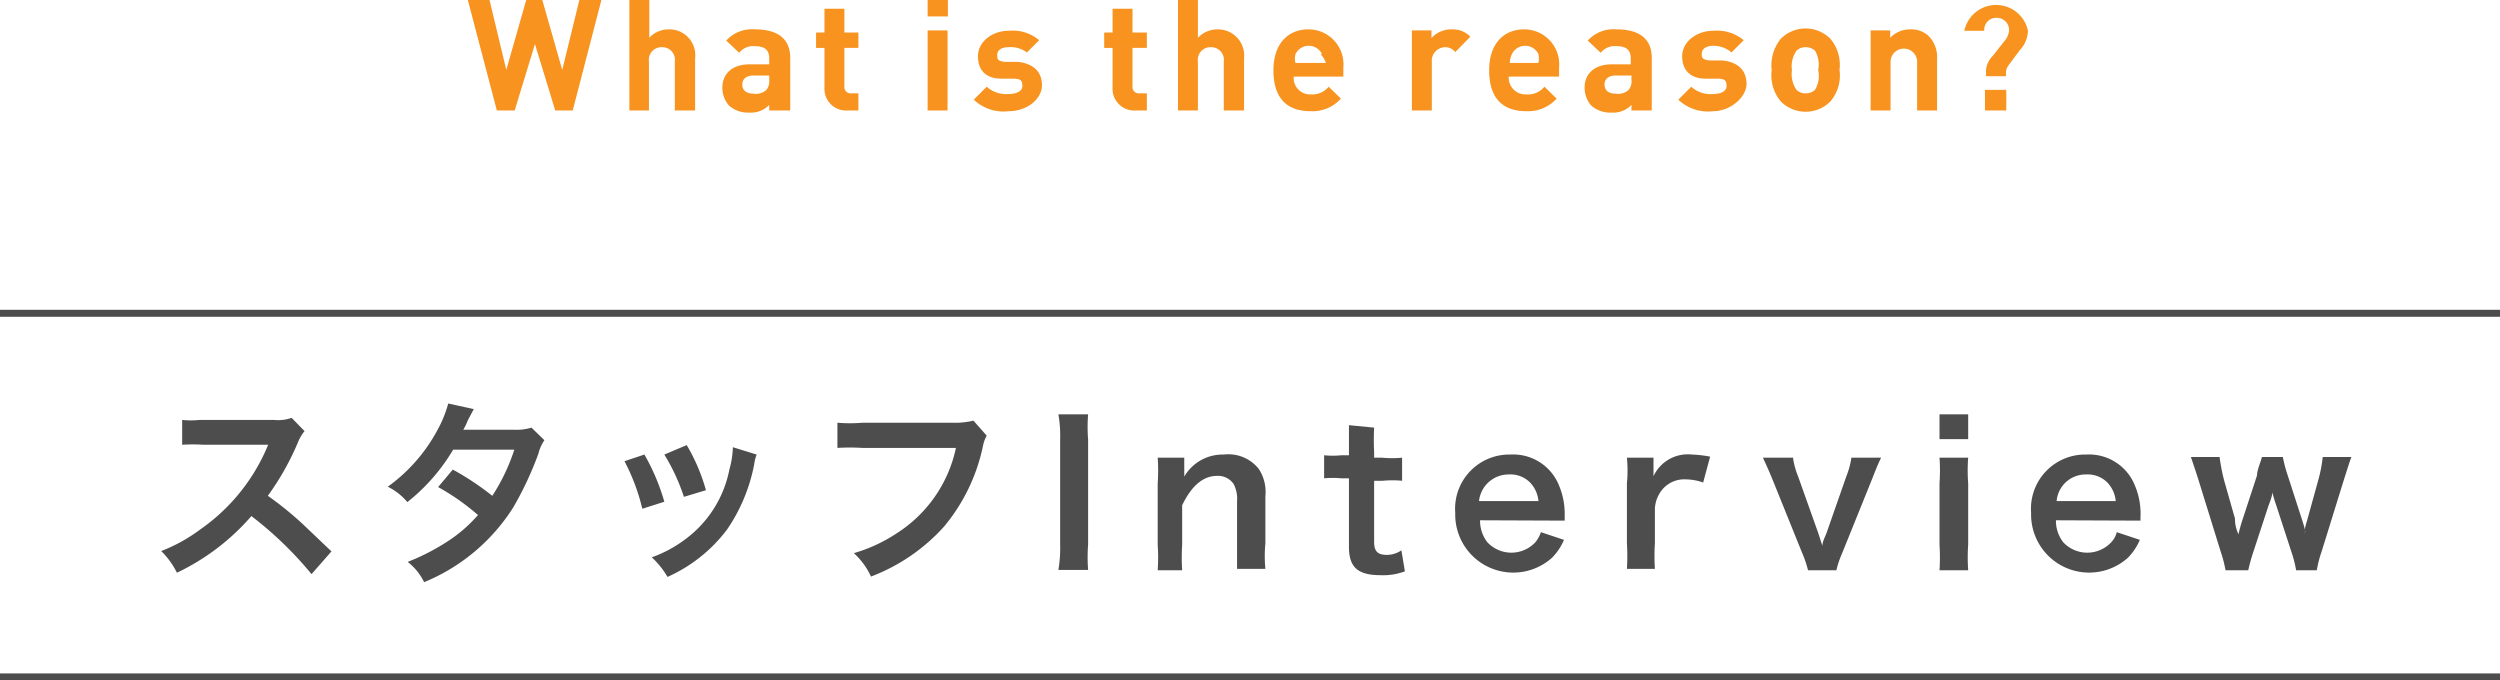 <svg xmlns="http://www.w3.org/2000/svg" viewBox="0 0 71.5 19.46"><defs><style>.cls-1{fill:none;stroke:#4d4d4d;stroke-miterlimit:10;stroke-width:0.2px;}.cls-2{fill:#4d4d4d;}.cls-3{fill:#f7931e;}</style></defs><g id="レイヤー_2" data-name="レイヤー 2"><g id="スタッフInterview"><g id="スタッフInterview-2" data-name="スタッフInterview"><polyline class="cls-1" points="0 19.36 33.42 19.36 71.5 19.36"/><polyline class="cls-1" points="0 8.96 33.42 8.96 71.5 8.96"/><path class="cls-2" d="M8.91,16.42a10.42,10.42,0,0,0-1.72-1.66,6.52,6.52,0,0,1-2.13,1.62,2.29,2.29,0,0,0-.45-.62,4.62,4.62,0,0,0,1.12-.62,5.48,5.48,0,0,0,1.88-2.28l.06-.14-1.85,0a4.9,4.9,0,0,0-.61,0l0-.71a2.43,2.43,0,0,0,.5,0h.13l2,0a1.13,1.13,0,0,0,.5-.06l.37.38a1.19,1.19,0,0,0-.18.3,7.63,7.63,0,0,1-.87,1.55,9.52,9.52,0,0,1,1,.81l.82.78Z"/><path class="cls-2" d="M15.57,12.59a1.14,1.14,0,0,0-.17.38,9.6,9.6,0,0,1-.72,1.54,5.47,5.47,0,0,1-2.55,2.14,1.66,1.66,0,0,0-.47-.58,6.23,6.23,0,0,0,1.1-.56,4.11,4.11,0,0,0,.91-.78,6.54,6.54,0,0,0-1.14-.8l.42-.5a7.91,7.91,0,0,1,1.13.75,5.58,5.58,0,0,0,.63-1.32l-1.75,0a5.43,5.43,0,0,1-1.31,1.5,1.71,1.71,0,0,0-.56-.44,4.76,4.76,0,0,0,1.41-1.6,3.47,3.47,0,0,0,.32-.78l.73.16-.17.32a1.71,1.71,0,0,1-.13.27l1.46,0a1.4,1.4,0,0,0,.49-.06Z"/><path class="cls-2" d="M18.43,13A6.06,6.06,0,0,1,19,14.35l-.63.2a5.8,5.8,0,0,0-.51-1.36Zm3.21,0a1.21,1.21,0,0,0-.07.28,4.93,4.93,0,0,1-.78,1.87,4.35,4.35,0,0,1-1.7,1.35,2.31,2.31,0,0,0-.45-.56,3.62,3.62,0,0,0,.95-.51,3.25,3.25,0,0,0,1.27-2,2.57,2.57,0,0,0,.1-.64Zm-2-.27a5.3,5.3,0,0,1,.55,1.29l-.63.19A5.69,5.69,0,0,0,19,13Z"/><path class="cls-2" d="M28.22,12.46a1,1,0,0,0-.1.26A5.28,5.28,0,0,1,27,15.06a5.38,5.38,0,0,1-2.09,1.43,2.06,2.06,0,0,0-.49-.67,4.45,4.45,0,0,0,1.23-.57,3.84,3.84,0,0,0,1.69-2.44H24.66a5.89,5.89,0,0,0-.71,0v-.72a4.35,4.35,0,0,0,.72,0h2.57a2.2,2.2,0,0,0,.6-.06Z"/><path class="cls-2" d="M31.12,11.85a4.59,4.59,0,0,0,0,.72v3a4.9,4.9,0,0,0,0,.73h-.85a3.73,3.73,0,0,0,.05-.73v-3a3.5,3.5,0,0,0-.05-.72Z"/><path class="cls-2" d="M33.11,16.31a5.35,5.35,0,0,0,0-.73V13.82a5.16,5.16,0,0,0,0-.73h.76v.3c0,.08,0,.1,0,.24A1.27,1.27,0,0,1,35,13a1.11,1.11,0,0,1,1,.41,1.2,1.2,0,0,1,.19.78v1.35a3.79,3.79,0,0,0,0,.73h-.81c0-.26,0-.45,0-.73V14.33a.9.9,0,0,0-.1-.49.54.54,0,0,0-.47-.23c-.4,0-.73.28-1,.84v1.13a5.74,5.74,0,0,0,0,.73Z"/><path class="cls-2" d="M39.3,12.23a6.77,6.77,0,0,0,0,.69v.17h.23a3.1,3.1,0,0,0,.57,0v.66a2.88,2.88,0,0,0-.55,0h-.25v1.74c0,.28.1.38.37.38a.75.75,0,0,0,.41-.13l.1.6a1.75,1.75,0,0,1-.7.11c-.65,0-.9-.23-.9-.81V13.68h-.22a2.56,2.56,0,0,0-.49,0v-.66a2.38,2.38,0,0,0,.5,0h.21v-.17c0-.24,0-.49,0-.69Z"/><path class="cls-2" d="M42.33,14.88a1,1,0,0,0,.21.63.94.94,0,0,0,1.37,0,.93.93,0,0,0,.16-.29l.66.22a1.66,1.66,0,0,1-.34.51,1.66,1.66,0,0,1-2.77-1.28A1.55,1.55,0,0,1,43.2,13a1.41,1.41,0,0,1,1.39.89,2.08,2.08,0,0,1,.16.85s0,0,0,.15ZM44,14.33a.88.88,0,0,0-.25-.54.79.79,0,0,0-.6-.22.85.85,0,0,0-.85.76Z"/><path class="cls-2" d="M48.71,13.8a1.55,1.55,0,0,0-.5-.09.82.82,0,0,0-.65.27.93.93,0,0,0-.23.56v1a5.64,5.64,0,0,0,0,.73h-.8a5.85,5.85,0,0,0,0-.73V13.82a3.84,3.84,0,0,0,0-.73h.76v.53A1.08,1.08,0,0,1,48.39,13a3.41,3.41,0,0,1,.52.06Z"/><path class="cls-2" d="M51.71,16.31a3.24,3.24,0,0,0-.17-.5l-.86-2.13c-.06-.15-.15-.35-.26-.59h.86a2.15,2.15,0,0,0,.14.52L52,15.24l.12.37c0-.12.08-.26.12-.37l.57-1.63a2.27,2.27,0,0,0,.14-.52h.85c-.08.16-.14.31-.25.59l-.86,2.13a2.92,2.92,0,0,0-.17.5Z"/><path class="cls-2" d="M56.29,11.85v.71h-.82v-.71Zm0,1.24a4.73,4.73,0,0,0,0,.73v1.75a5.41,5.41,0,0,0,0,.74h-.82a5.74,5.74,0,0,0,0-.73V13.82a5.16,5.16,0,0,0,0-.73Z"/><path class="cls-2" d="M58.8,14.88a1,1,0,0,0,.21.63.94.94,0,0,0,1.37,0,.65.65,0,0,0,.16-.29l.66.22a1.66,1.66,0,0,1-.34.51,1.66,1.66,0,0,1-2.77-1.28A1.55,1.55,0,0,1,59.67,13a1.41,1.41,0,0,1,1.39.89,2.08,2.08,0,0,1,.16.85,1.23,1.23,0,0,0,0,.15Zm1.71-.55a.88.88,0,0,0-.25-.54.79.79,0,0,0-.6-.22.83.83,0,0,0-.84.76Z"/><path class="cls-2" d="M65.67,16.31a3.61,3.61,0,0,0-.14-.54l-.43-1.32a3.44,3.44,0,0,1-.11-.37c0,.1-.09.33-.11.38l-.43,1.31a5.23,5.23,0,0,0-.15.54h-.65a3.6,3.6,0,0,0-.14-.54l-.62-2c-.08-.26-.16-.49-.23-.7h.82a5.55,5.55,0,0,0,.13.67l.31,1.09c0,.07,0,.23.1.45a4.61,4.61,0,0,1,.13-.46l.4-1.22c0-.16.12-.42.14-.53h.6a3.85,3.85,0,0,0,.14.53l.41,1.27a2.85,2.85,0,0,1,.08.28,1.11,1.11,0,0,1,0,.13.35.35,0,0,0,0-.13c0-.07.06-.25.07-.29l.31-1.12a4.11,4.11,0,0,0,.13-.67h.82c-.07.19-.08.23-.23.7l-.62,2a3.32,3.32,0,0,0-.14.54Z"/></g><path class="cls-3" d="M16.38,3.16h-.5l-.58-1.9-.58,1.9h-.51L13.38,0H14l.48,2,.57-2h.46l.57,2,.49-2h.63Z"/><path class="cls-3" d="M19.3,3.16V1.76a.36.36,0,0,0-.37-.41.36.36,0,0,0-.37.41v1.4H18V0h.57V1.08a.75.75,0,0,1,.55-.24.74.74,0,0,1,.76.83V3.16Z"/><path class="cls-3" d="M22,3.16V3a.72.72,0,0,1-.57.22.82.82,0,0,1-.58-.2.77.77,0,0,1-.19-.52c0-.36.25-.66.78-.66H22V1.68c0-.25-.12-.36-.42-.36a.51.51,0,0,0-.44.19l-.37-.35a1,1,0,0,1,.83-.32c.64,0,1,.27,1,.81V3.16Zm0-1h-.45c-.21,0-.32.1-.32.26s.11.26.33.26a.44.44,0,0,0,.36-.11A.39.39,0,0,0,22,2.31Z"/><path class="cls-3" d="M24.24,3.16a.62.62,0,0,1-.66-.66V1.37h-.24V.93h.24V.25h.57V.93h.4v.44h-.4v1.1a.18.18,0,0,0,.2.2h.2v.49Z"/><path class="cls-3" d="M26.53.47V0h.58V.47Zm0,2.69V.87h.57V3.16Z"/><path class="cls-3" d="M28.85,3.18a1.23,1.23,0,0,1-1-.33l.37-.37a.83.83,0,0,0,.61.21c.2,0,.41-.06.41-.23s-.06-.2-.24-.21l-.36,0c-.42,0-.67-.22-.67-.64s.41-.73.88-.73a1.17,1.17,0,0,1,.87.27l-.35.35a.78.78,0,0,0-.53-.15c-.23,0-.32.11-.32.22s0,.18.23.2l.36,0c.46.05.69.29.69.67S29.39,3.18,28.85,3.18Z"/><path class="cls-3" d="M32.48,3.16a.62.62,0,0,1-.66-.66V1.37h-.24V.93h.24V.25h.57V.93h.41v.44h-.41v1.1a.18.18,0,0,0,.2.2h.21v.49Z"/><path class="cls-3" d="M35,3.16V1.76a.36.36,0,0,0-.37-.41.36.36,0,0,0-.37.41v1.4h-.57V0h.57V1.08a.77.77,0,0,1,.55-.24.75.75,0,0,1,.77.83V3.16Z"/><path class="cls-3" d="M37,2.19a.47.47,0,0,0,.5.51A.6.6,0,0,0,38,2.48l.35.34a1.09,1.09,0,0,1-.87.36c-.54,0-1.06-.24-1.06-1.17,0-.75.41-1.17,1-1.17a1,1,0,0,1,1,1.09v.26Zm.81-.64a.42.42,0,0,0-.76,0,.51.51,0,0,0,0,.25h.87A.66.66,0,0,0,37.77,1.55Z"/><path class="cls-3" d="M41.62,1.49a.36.36,0,0,0-.3-.14.39.39,0,0,0-.37.43V3.16h-.57V.87h.56v.22a.75.75,0,0,1,.57-.25.69.69,0,0,1,.54.21Z"/><path class="cls-3" d="M43.15,2.19a.48.48,0,0,0,.51.51.6.6,0,0,0,.51-.22l.35.34a1.1,1.1,0,0,1-.87.36c-.54,0-1.06-.24-1.06-1.17,0-.75.41-1.17,1-1.17a1,1,0,0,1,1,1.09v.26ZM44,1.55a.42.42,0,0,0-.76,0,.66.66,0,0,0-.06.25H44A.66.66,0,0,0,44,1.55Z"/><path class="cls-3" d="M46.66,3.16V3a.72.72,0,0,1-.57.22.82.82,0,0,1-.58-.2.77.77,0,0,1-.19-.52c0-.36.25-.66.78-.66h.54V1.68c0-.25-.12-.36-.42-.36a.51.51,0,0,0-.44.19l-.37-.35a1,1,0,0,1,.83-.32c.64,0,1,.27,1,.81V3.16Zm0-1h-.45c-.21,0-.32.1-.32.26s.11.26.33.26a.44.44,0,0,0,.36-.11.39.39,0,0,0,.08-.29Z"/><path class="cls-3" d="M49,3.18a1.23,1.23,0,0,1-1-.33l.37-.37a.81.81,0,0,0,.61.21c.2,0,.4-.06.4-.23s-.06-.2-.24-.21l-.36,0c-.41,0-.67-.22-.67-.64s.42-.73.89-.73a1.2,1.2,0,0,1,.87.27l-.35.35A.78.78,0,0,0,49,1.31c-.23,0-.33.11-.33.22s0,.18.24.2l.36,0c.45.05.68.29.68.67S49.49,3.18,49,3.18Z"/><path class="cls-3" d="M52.35,2.9a1,1,0,0,1-1.42,0A1.17,1.17,0,0,1,50.67,2a1.2,1.2,0,0,1,.26-.89,1,1,0,0,1,1.42,0,1.16,1.16,0,0,1,.26.89A1.14,1.14,0,0,1,52.35,2.9Zm-.44-1.45a.39.39,0,0,0-.27-.1.36.36,0,0,0-.26.1.78.78,0,0,0-.13.56.78.78,0,0,0,.13.56.36.36,0,0,0,.26.1.39.39,0,0,0,.27-.1A.78.78,0,0,0,52,2,.78.78,0,0,0,51.91,1.45Z"/><path class="cls-3" d="M54.83,3.16V1.77a.38.38,0,1,0-.76,0V3.16H53.5V.87h.56v.21a.78.78,0,0,1,.57-.24.73.73,0,0,1,.54.2.87.87,0,0,1,.23.65V3.16Z"/><path class="cls-3" d="M57.77,1.43l-.32.43a.37.37,0,0,0-.08.22v.1H56.8V2A.67.67,0,0,1,57,1.59l.33-.42a.53.53,0,0,0,.13-.3.35.35,0,0,0-.36-.36.34.34,0,0,0-.35.37h-.57A.93.93,0,0,1,58,.88.84.84,0,0,1,57.77,1.43Zm-1,1.73V2.57h.61v.59Z"/></g></g></svg>